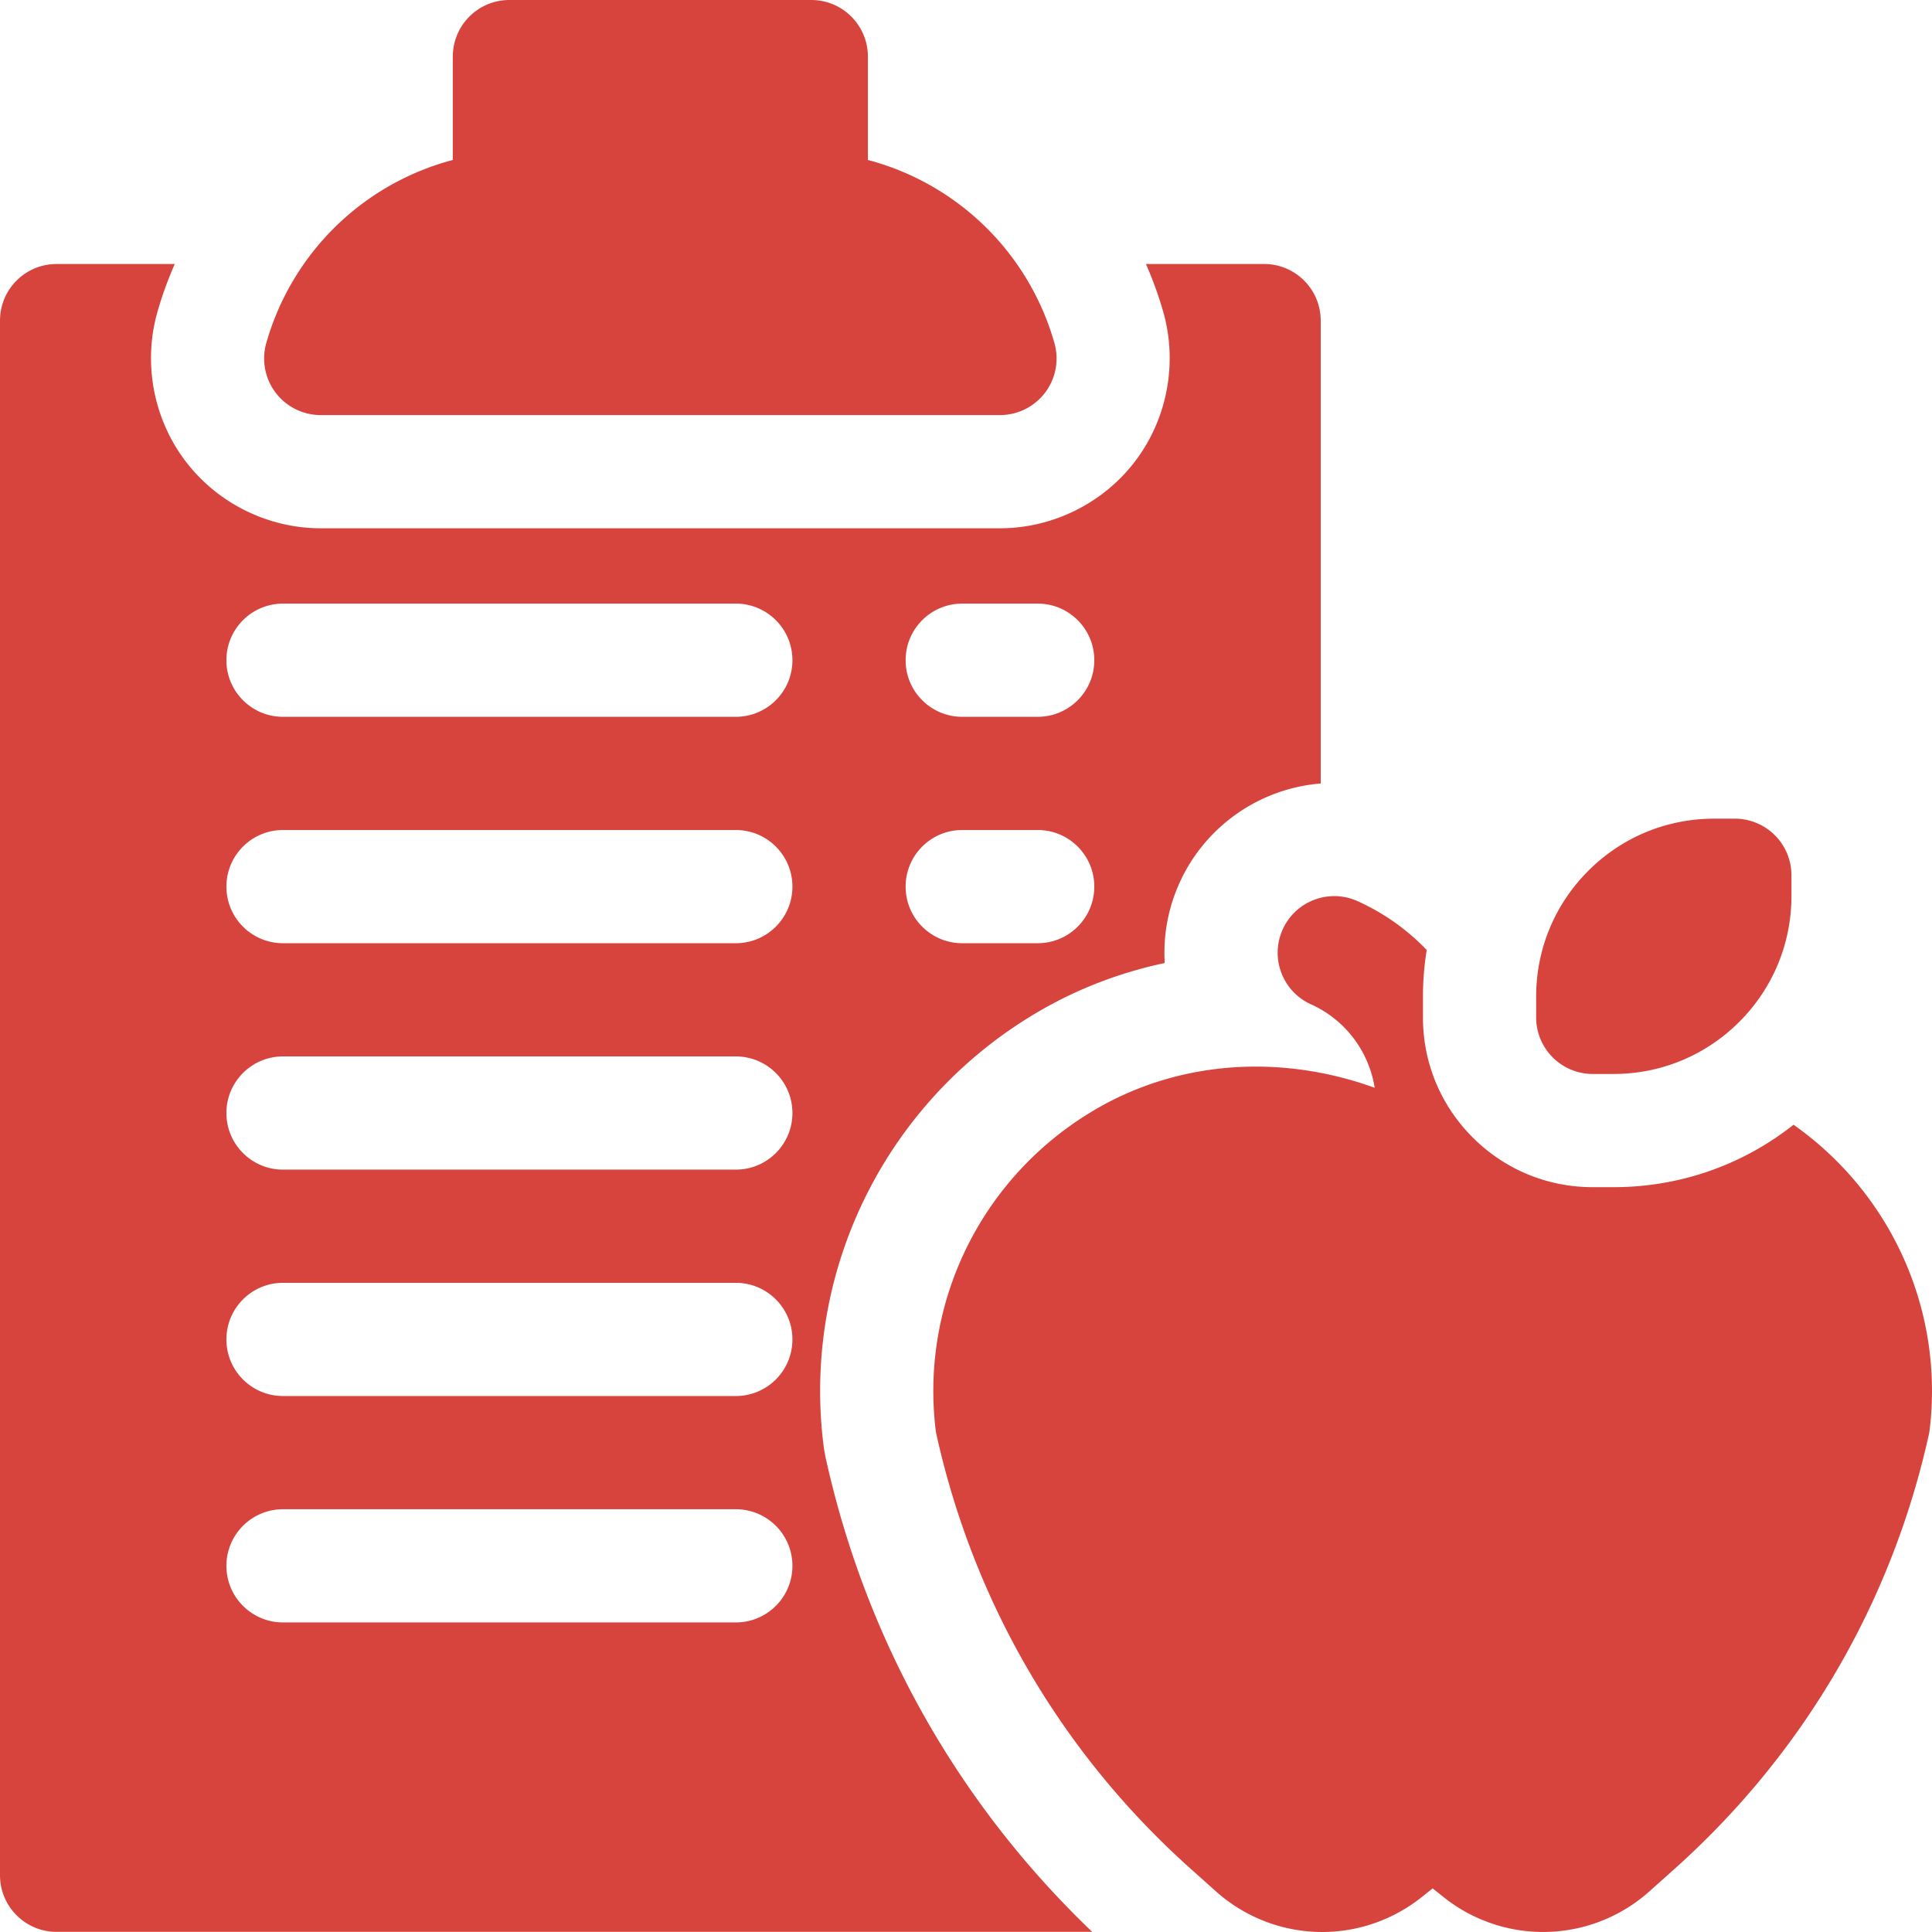 <svg height="512" width="512" xmlns="http://www.w3.org/2000/svg"><g fill="#d7443e"><path d="m411.49 280.22a14.956 14.956 0 0 1 -4.394-10.604l-.001-5.475c0-12.605 4.908-24.455 13.819-33.367 8.911-8.911 20.761-13.819 33.363-13.818l5.472-.001a15 15 0 0 1 15.003 15v5.476c.001 12.603-4.907 24.452-13.819 33.364-8.911 8.911-20.76 13.819-33.363 13.818h-5.473a14.94 14.94 0 0 1 -10.607-4.393z"/><path d="m475.31 298.064c-13.555 10.717-30.192 16.55-47.735 16.55h-5.478c-12.021 0-23.321-4.681-31.819-13.181-8.497-8.496-13.178-19.793-13.181-31.811l-.001-5.479c0-4.192.349-8.331 1-12.392a59.013 59.013 0 0 0 -18.343-12.945c-7.561-3.4-16.437-.031-19.834 7.523-3.399 7.555-.031 16.435 7.522 19.834 9.067 4.08 15.345 12.478 16.864 22.11-24.729-8.957-51.373-7.187-73.206 5.277-30.294 17.295-47.233 50.752-43.159 85.237.061.503.146 1.004.255 1.498 9.958 44.732 33.282 84.521 67.451 115.059l6.536 5.842c8.044 7.188 18.119 10.812 28.218 10.812 9.33 0 18.679-3.092 26.463-9.318l2.8-2.239 2.885 2.298a42.25 42.25 0 0 0 54.608-1.551l6.536-5.842c34.169-30.539 57.493-70.324 67.451-115.059.11-.495.195-.996.255-1.499 3.749-31.714-10.267-62.517-36.088-80.724zm-210.31-188.064h-180a15.003 15.003 0 0 1 -11.977-5.967 15.002 15.002 0 0 1 -2.446-13.154 69.958 69.958 0 0 1 49.423-48.486v-27.393c0-8.284 6.716-15 15-15h80c8.284 0 15 6.716 15 15v27.393a69.961 69.961 0 0 1 49.423 48.486 15.001 15.001 0 0 1 -14.423 19.121z"/><path d="m335 69.963h-31.315c1.8 4.091 3.34 8.32 4.583 12.674 3.855 13.499 1.112 28.251-7.341 39.46-8.458 11.212-21.888 17.903-35.927 17.903h-180c-14.039 0-27.47-6.691-35.925-17.898-8.456-11.214-11.2-25.966-7.345-39.465a99.054 99.054 0 0 1 4.584-12.674h-31.314c-8.284 0-15 6.716-15 15v412c0 8.284 6.716 15 15 15h274.449c-35.493-33.926-59.817-77.02-70.532-125.154a45.586 45.586 0 0 1 -.765-4.488c-5.491-46.478 17.307-91.543 58.078-114.819 10.061-5.743 21.021-9.87 32.438-12.294-.444-7.19.855-14.428 3.896-21.184 6.755-15.016 21.199-25.08 37.437-26.388v-122.673c-.001-8.284-6.718-15-15.001-15zm-140 360h-120c-8.284 0-15-6.716-15-15 0-8.283 6.716-15 15-15h120c8.284 0 15 6.717 15 15 0 8.284-6.716 15-15 15zm0-60h-120c-8.284 0-15-6.716-15-15 0-8.283 6.716-15 15-15h120c8.284 0 15 6.717 15 15 0 8.284-6.716 15-15 15zm0-60h-120c-8.284 0-15-6.716-15-15 0-8.283 6.716-15 15-15h120c8.284 0 15 6.717 15 15 0 8.284-6.716 15-15 15zm0-60h-120c-8.284 0-15-6.716-15-15s6.716-15 15-15h120c8.284 0 15 6.716 15 15s-6.716 15-15 15zm0-60h-120c-8.284 0-15-6.716-15-15s6.716-15 15-15h120c8.284 0 15 6.716 15 15s-6.716 15-15 15zm80 60h-20c-8.284 0-15-6.716-15-15s6.716-15 15-15h20c8.284 0 15 6.716 15 15s-6.716 15-15 15zm0-60h-20c-8.284 0-15-6.716-15-15s6.716-15 15-15h20c8.284 0 15 6.716 15 15s-6.716 15-15 15z"/></g></svg>